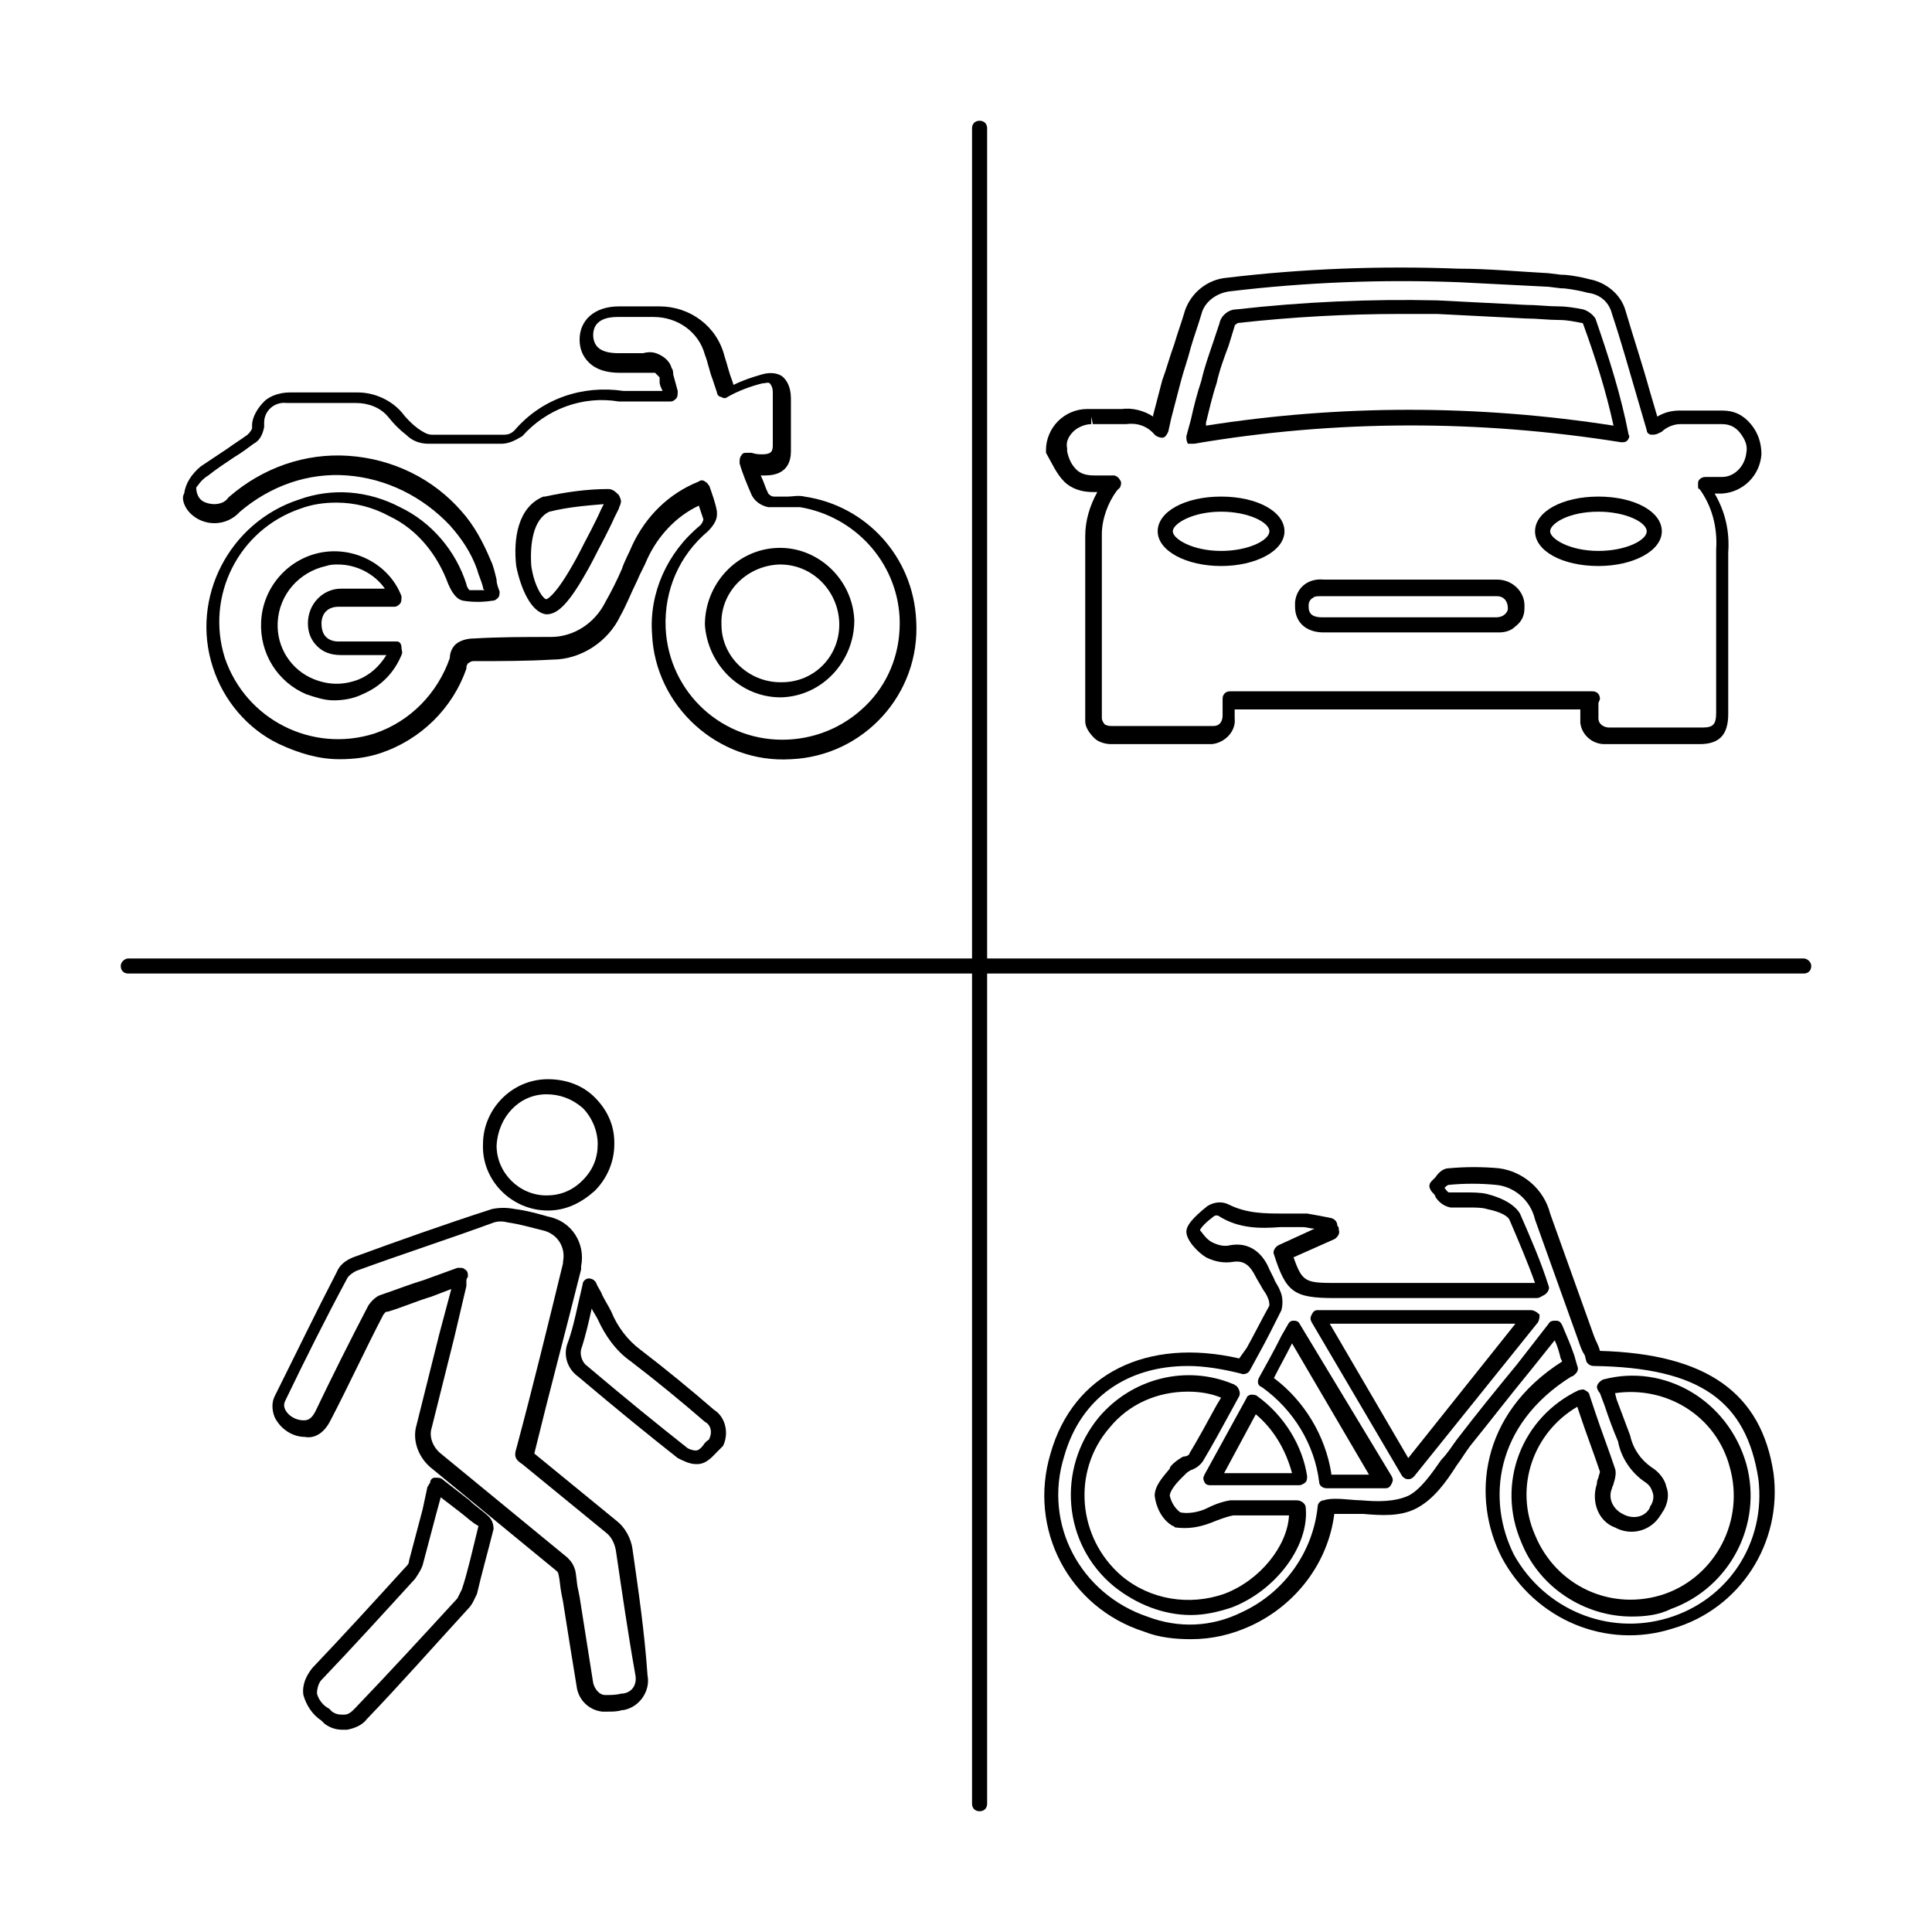 <?xml version="1.0" encoding="utf-8"?>
<!-- Generator: Adobe Illustrator 25.3.1, SVG Export Plug-In . SVG Version: 6.00 Build 0)  -->
<svg version="1.1" id="Layer_1" xmlns="http://www.w3.org/2000/svg" xmlns:xlink="http://www.w3.org/1999/xlink" x="0px" y="0px"
	 viewBox="0 0 128 128" style="enable-background:new 0 0 128 128;" xml:space="preserve">
<style type="text/css">
	.st0{fill:currentColor;}
</style>
<g>
	<path class="st0" d="M41.9,102.6c-0.1-0.7-0.5-1.4-1-1.8l-5.5-4.5c0,0,0,0,0,0c1-4.1,2.1-8.2,3.1-12.2c0-0.1,0-0.1,0-0.2
		c0.3-1.5-0.6-3-2.2-3.3c-0.7-0.2-1.4-0.4-2.2-0.5c-0.5-0.1-1-0.1-1.5,0c-3.1,1-6.2,2.1-9.2,3.2c-0.5,0.2-0.9,0.5-1.1,1
		c-1.4,2.7-2.7,5.4-4.1,8.2c-0.2,0.4-0.2,0.9,0,1.4c0.4,0.8,1.2,1.3,2,1.3c0,0,0,0,0,0c0.5,0.1,1.2-0.1,1.7-1.1
		c1.2-2.3,2.3-4.7,3.5-7c0.1-0.1,0.1-0.2,0.3-0.2c1-0.3,1.9-0.7,2.9-1l1.3-0.5l-0.8,3c-0.5,2-1,4-1.5,6c-0.3,1,0.1,2.1,0.9,2.8
		l8.4,6.9c0.1,0.1,0.1,0.2,0.1,0.2c0.1,0.4,0.1,0.8,0.2,1.3l0.1,0.5c0.3,1.9,0.6,3.8,0.9,5.6c0.1,0.9,0.8,1.6,1.7,1.7
		c0.1,0,0.2,0,0.3,0c0.4,0,0.7,0,1-0.1l0.1,0c1.1-0.2,1.8-1.3,1.6-2.3C42.7,108.1,42.3,105.4,41.9,102.6z M41.3,112.2
		c0,0-0.1,0-0.1,0c-0.4,0.1-0.7,0.1-1.1,0.1c-0.4,0-0.7-0.4-0.8-0.8c-0.3-1.9-0.6-3.8-0.9-5.7l-0.1-0.5c-0.1-0.4-0.1-0.9-0.2-1.3
		c-0.1-0.3-0.2-0.5-0.5-0.8l-8.4-6.9c-0.5-0.4-0.8-1.1-0.6-1.7c0.5-2,1-4,1.5-6l0.8-3.4c0,0,0-0.1,0-0.1c0,0,0-0.1,0-0.2
		c0-0.1,0-0.2,0.1-0.3c0-0.2,0-0.4-0.2-0.5c-0.1-0.1-0.2-0.1-0.3-0.1c-0.1,0-0.1,0-0.2,0l-2.2,0.8c-1,0.3-2,0.7-2.9,1
		c-0.3,0.1-0.6,0.4-0.8,0.7c-1.2,2.3-2.4,4.7-3.5,7c-0.3,0.6-0.6,0.6-0.8,0.6c-0.5,0-1-0.3-1.2-0.7c-0.1-0.2-0.1-0.4,0-0.6
		c1.3-2.7,2.7-5.5,4.1-8.1c0.1-0.2,0.4-0.4,0.6-0.5c3-1.1,6.1-2.1,9.1-3.2c0.3-0.1,0.6-0.1,1,0c0.7,0.1,1.4,0.3,2.2,0.5
		c1,0.2,1.6,1.1,1.4,2.1l0,0.1c-1,4.1-2,8.2-3.1,12.3c-0.2,0.6,0.1,0.8,0.4,1l5.5,4.5c0.4,0.3,0.6,0.7,0.7,1.2
		c0.4,2.7,0.8,5.5,1.3,8.3C42.2,111.6,41.9,112.1,41.3,112.2z"/>
	<path class="st0" d="M31.1,99.4L29.3,98c-0.1-0.1-0.3-0.1-0.5-0.1c-0.2,0-0.3,0.2-0.3,0.3c0,0.1-0.1,0.1-0.1,0.2
		c0,0-0.1,0.1-0.1,0.2L28,100c-0.3,1.1-0.6,2.3-0.9,3.4c0,0.2-0.1,0.3-0.3,0.5c-2,2.2-4.1,4.5-6.1,6.6c-0.4,0.5-0.7,1.1-0.6,1.8
		c0.2,0.7,0.6,1.3,1.2,1.7c0.1,0.1,0.1,0.1,0.2,0.2c0.4,0.3,0.8,0.4,1.2,0.4c0.1,0,0.2,0,0.3,0c0.5-0.1,1-0.3,1.3-0.7
		c2.3-2.4,4.5-4.9,6.7-7.3c0.3-0.3,0.4-0.6,0.6-1c0.3-1.3,0.7-2.7,1.1-4.3c0-0.3-0.1-0.6-0.3-0.8C32,100.1,31.5,99.8,31.1,99.4z
		 M30.6,105.3c-0.1,0.2-0.2,0.4-0.3,0.6c-2.2,2.4-4.5,4.9-6.8,7.3c-0.2,0.2-0.4,0.4-0.7,0.4c-0.3,0-0.5,0-0.8-0.2
		c0,0-0.1-0.1-0.1-0.1c0,0-0.1-0.1-0.1-0.1c-0.4-0.2-0.7-0.6-0.8-1c0-0.3,0.1-0.7,0.3-0.9c2.1-2.2,4.1-4.4,6.2-6.7
		c0.2-0.3,0.4-0.6,0.5-0.9c0.3-1.1,0.6-2.3,0.9-3.4l0.3-1.1l1.3,1c0.4,0.3,0.8,0.7,1.2,0.9C31.3,102.7,31,104.1,30.6,105.3z"/>
	<path class="st0" d="M36.3,80.2C36.3,80.2,36.3,80.2,36.3,80.2c1.2,0,2.2-0.5,3.1-1.3c0.8-0.8,1.3-1.9,1.3-3.1c0,0,0-0.1,0-0.1
		c0-1.2-0.5-2.2-1.3-3c-0.8-0.8-1.9-1.2-3.1-1.2c-2.4,0-4.3,2-4.3,4.3C31.9,78.2,33.9,80.2,36.3,80.2z M36.2,72.5
		C36.3,72.5,36.3,72.5,36.2,72.5c0.9,0,1.7,0.3,2.4,0.9c0.6,0.6,1,1.5,1,2.4l0.5,0h-0.5c0,0.9-0.3,1.7-1,2.4s-1.5,1-2.4,1
		c0,0,0,0,0,0c-1.8,0-3.3-1.5-3.3-3.3C33,74,34.4,72.5,36.2,72.5z"/>
	<path class="st0" d="M47.3,93.4c-1.5-1.3-3.2-2.7-4.9-4c-0.8-0.6-1.5-1.5-1.9-2.5c-0.2-0.4-0.4-0.7-0.6-1.1
		c-0.1-0.3-0.3-0.5-0.4-0.8c-0.1-0.2-0.3-0.3-0.5-0.3c-0.2,0-0.4,0.2-0.4,0.4c-0.1,0.4-0.2,0.9-0.3,1.3c-0.2,0.9-0.4,1.8-0.7,2.6
		c-0.3,0.8,0,1.7,0.7,2.2c2.6,2.2,4.7,3.9,6.6,5.4c0.4,0.2,0.8,0.4,1.2,0.4c0,0,0,0,0.1,0c0.6,0,1-0.5,1.3-0.8
		c0.1-0.1,0.3-0.3,0.4-0.4C48.3,95,48.1,93.9,47.3,93.4z M47,95.3c0,0.1-0.1,0.1-0.2,0.2c0,0-0.1,0.1-0.1,0.1
		c-0.2,0.3-0.4,0.5-0.6,0.5c-0.2,0-0.5-0.1-0.6-0.2c-1.9-1.5-4-3.2-6.6-5.4c-0.3-0.2-0.5-0.7-0.4-1.1c0.3-0.9,0.5-1.8,0.7-2.7
		c0,0,0,0,0,0c0.1,0.2,0.3,0.5,0.4,0.7c0.5,1.1,1.2,2.1,2.2,2.8c1.7,1.3,3.4,2.7,4.9,4C47.1,94.4,47.2,94.9,47,95.3z"/>
	<path class="st0" d="M119.5,63.5H65.4v-55c0-0.3-0.2-0.5-0.5-0.5c-0.3,0-0.5,0.2-0.5,0.5v55H8.5C8.3,63.5,8,63.7,8,64
		s0.2,0.5,0.5,0.5h55.9v55c0,0.3,0.2,0.5,0.5,0.5c0.3,0,0.5-0.2,0.5-0.5v-55h54.1c0.3,0,0.5-0.2,0.5-0.5S119.7,63.5,119.5,63.5z"/>
	<path class="st0" d="M106.2,91.4c-0.2,0.1-0.4,0.3-0.4,0.5c0,0.1,0.1,0.3,0.2,0.4l0.3,0.8c0.3,0.9,0.6,1.7,0.9,2.4
		c0.2,1.1,0.9,2.1,1.8,2.7c0.3,0.2,0.4,0.4,0.5,0.7s0,0.6-0.1,0.8c0,0-0.1,0.1-0.1,0.2c-0.3,0.6-1.1,0.8-1.8,0.4
		c-0.6-0.3-1-1-0.7-1.7c0-0.1,0.1-0.2,0.1-0.3c0.1-0.3,0.2-0.7,0.1-1c-0.4-1.2-0.9-2.5-1.3-3.7l-0.4-1.2c0-0.1-0.1-0.2-0.3-0.3
		c-0.1-0.1-0.3,0-0.4,0c-3.8,1.8-5.5,6.2-3.8,10.1c1.2,3,4.2,4.9,7.3,4.9c0.9,0,1.8-0.1,2.6-0.5c3.9-1.4,6.1-5.6,5-9.6
		C114.5,92.8,110.3,90.3,106.2,91.4z M110.3,105.6c-3.5,1.2-7.2-0.5-8.6-3.9c-1.4-3.2-0.1-6.8,2.8-8.5l0.2,0.6
		c0.4,1.2,0.9,2.5,1.3,3.7c0,0.1-0.1,0.3-0.1,0.4c-0.1,0.2-0.1,0.3-0.1,0.4c-0.4,1.2,0.1,2.5,1.2,2.9c1.1,0.6,2.4,0.2,3-0.8
		c0.1-0.1,0.1-0.2,0.2-0.3c0.3-0.5,0.4-1.1,0.2-1.6c-0.1-0.5-0.5-1-1-1.3c-0.7-0.5-1.2-1.2-1.4-2.1c-0.3-0.8-0.6-1.6-0.9-2.4
		l-0.1-0.4c3.4-0.5,6.7,1.5,7.6,4.9C115.6,100.7,113.7,104.4,110.3,105.6z"/>
	<path class="st0" d="M86.1,87.7c-0.1-0.2-0.3-0.2-0.4-0.2c-0.2,0-0.3,0.1-0.4,0.3l-0.4,0.7c-0.5,1-1,1.9-1.5,2.8
		c-0.1,0.2-0.1,0.5,0.2,0.6c2.1,1.5,3.5,3.8,3.8,6.3c0,0.2,0.2,0.4,0.5,0.4h3.9c0.2,0,0.3-0.1,0.4-0.3c0.1-0.2,0.1-0.3,0-0.5
		L86.1,87.7z M88.2,97.6c-0.4-2.5-1.8-4.8-3.8-6.3c0.4-0.8,0.8-1.5,1.2-2.3l5.1,8.7H88.2z"/>
	<path class="st0" d="M85.9,99.4h-4.3c0,0-0.1,0-0.1,0c-0.6,0.1-1.1,0.3-1.7,0.6c-0.5,0.2-1.1,0.3-1.6,0.2c-0.4-0.3-0.6-0.7-0.7-1.1
		c0-0.3,0.4-0.8,0.7-1.1c0.1-0.1,0.2-0.2,0.3-0.3c0.1-0.1,0.2-0.2,0.4-0.3c0.3-0.1,0.6-0.3,0.8-0.6c0.6-1,1.2-2.1,1.8-3.2l0.6-1.1
		c0.1-0.2,0-0.5-0.2-0.7c-0.1,0-0.1-0.1-0.2-0.1c-3.1-1.3-6.7-0.4-8.9,2.2c-2.8,3.4-2.4,8.4,1,11.2c1.5,1.2,3.3,1.9,5.1,1.9
		c0.9,0,1.8-0.2,2.7-0.5c2.9-1.1,5.2-4.1,4.9-6.7C86.4,99.5,86.1,99.4,85.9,99.4z M81.1,105.6c-2.3,0.8-4.9,0.4-6.8-1.2
		c-2.9-2.5-3.3-6.9-0.8-9.8c1.3-1.6,3.2-2.4,5.2-2.4c0.7,0,1.5,0.1,2.2,0.4l-0.3,0.5c-0.6,1.1-1.2,2.2-1.8,3.2
		c0,0.1-0.2,0.2-0.4,0.2c-0.2,0.1-0.5,0.3-0.7,0.5c-0.1,0.1-0.2,0.2-0.2,0.3c-0.4,0.5-1,1.1-1,1.8c0.1,0.8,0.5,1.6,1.2,2
		c0.1,0,0.1,0.1,0.2,0.1c0.8,0.1,1.5,0,2.3-0.3c0.5-0.2,1-0.4,1.5-0.5h3.7C85.3,102.4,83.5,104.7,81.1,105.6z"/>
	<path class="st0" d="M83.3,92.5c-0.1-0.1-0.3-0.1-0.4-0.1c-0.1,0-0.3,0.1-0.3,0.2l-2.8,5.1c-0.1,0.2-0.1,0.3,0,0.5s0.3,0.2,0.4,0.2
		h5.9c0.1,0,0.3-0.1,0.4-0.2c0.1-0.1,0.1-0.3,0.1-0.4C86.3,95.8,85.1,93.8,83.3,92.5z M81.1,97.6l2.1-3.9c1.2,1,2,2.4,2.4,3.9H81.1z
		"/>
	<path class="st0" d="M101.4,86.8H87.3c-0.2,0-0.3,0.1-0.4,0.3s-0.1,0.3,0,0.5l6,10.2c0.1,0.1,0.2,0.2,0.4,0.2c0,0,0,0,0,0
		c0.2,0,0.3-0.1,0.4-0.2l8.2-10.2c0.1-0.2,0.1-0.4,0.1-0.5C101.8,86.9,101.6,86.8,101.4,86.8z M93.3,96.6l-5.2-8.9h12.3L93.3,96.6z"
		/>
	<path class="st0" d="M106,89.5L106,89.5c-0.1-0.4-0.3-0.7-0.4-1l-2.9-8.1c-0.4-1.6-1.8-2.8-3.4-3c-1.1-0.1-2.2-0.1-3.3,0
		c-0.4,0-0.7,0.3-0.9,0.6c-0.1,0.1-0.2,0.2-0.2,0.2c-0.1,0.1-0.2,0.2-0.2,0.4c0,0.1,0.1,0.3,0.2,0.4c0.1,0.1,0.2,0.2,0.2,0.3
		c0.2,0.3,0.5,0.6,1,0.7c0.4,0,0.8,0,1.2,0c0.4,0,0.9,0,1.2,0.1c1,0.2,1.4,0.5,1.5,0.7c0.6,1.4,1.2,2.8,1.7,4.2h-13
		c-2.2,0-2.4,0-3-1.7l2.7-1.2c0.2-0.1,0.4-0.4,0.3-0.6l0-0.1c0-0.1-0.1-0.2-0.1-0.2c0-0.2-0.1-0.4-0.4-0.5c-0.5-0.1-1-0.2-1.6-0.3
		c-0.5,0-1.1,0-1.6,0c-1.2,0-2.4,0-3.6-0.6c-0.4-0.2-0.9-0.2-1.4,0.1c-1,0.8-1.4,1.3-1.4,1.7c0,0.6,0.8,1.4,1.3,1.7
		c0.6,0.3,1.2,0.4,1.8,0.3c0.7-0.1,1.1,0.2,1.5,1c0.1,0.2,0.3,0.5,0.4,0.7c0.1,0.2,0.3,0.4,0.4,0.7c0.1,0.2,0.1,0.4,0.1,0.5
		c-0.5,0.9-1,1.9-1.5,2.8L82.1,90c-6.1-1.4-11,1-12.5,6.3c-1.5,5,1.2,10.2,6.2,11.8c1,0.4,2.1,0.5,3.1,0.5c1.4,0,2.7-0.3,4-0.9
		c3-1.4,5.1-4.2,5.5-7.4c0.1,0,0.2,0,0.3,0c0.5,0,1,0,1.6,0c1.2,0.1,2.5,0.2,3.6-0.4c1.1-0.6,1.9-1.7,2.6-2.8
		c0.3-0.4,0.6-0.9,0.9-1.3c1.3-1.6,2.6-3.3,4-5l1.6-2c0.2,0.4,0.3,0.8,0.4,1.2l0.1,0.2c-5.5,3.5-6,9.1-4,13
		c2.2,4.1,6.9,6.1,11.3,4.7c4.5-1.3,7.3-5.7,6.7-10.3C116.7,92.3,113.1,89.7,106,89.5z M110.5,107.2c-4,1.2-8.2-0.6-10.2-4.2
		c-1.8-3.6-1.3-8.6,3.8-11.8c0.1,0,0.2-0.1,0.3-0.2c0.1-0.1,0.2-0.3,0.1-0.5l-0.2-0.7c-0.2-0.6-0.5-1.3-0.8-2
		c-0.1-0.2-0.2-0.3-0.4-0.3c-0.2,0-0.4,0-0.5,0.2l-2.1,2.7c-1.4,1.7-2.7,3.3-4,5c-0.3,0.4-0.6,0.9-1,1.3c-0.7,1-1.4,2-2.2,2.4
		c-0.9,0.4-2,0.4-3.1,0.3c-0.5,0-1.1-0.1-1.7-0.1c-0.2,0-0.5,0-0.8,0.1c-0.2,0-0.4,0.2-0.4,0.4c-0.3,3-2.2,5.7-5,7
		c-2,1-4.2,1.1-6.3,0.3c-4.4-1.5-6.9-6.1-5.5-10.6c1.1-3.9,4.2-6,8.2-6c1.1,0,2.3,0.2,3.5,0.5c0.2,0.1,0.5,0,0.6-0.2l0.6-1.1
		c0.5-0.9,1-1.9,1.5-2.9c0.1-0.4,0.1-0.9-0.1-1.3c-0.1-0.3-0.3-0.5-0.4-0.8c-0.1-0.2-0.2-0.4-0.3-0.6c-0.2-0.5-0.9-1.9-2.6-1.6
		c-0.4,0.1-0.8,0-1.2-0.2c-0.4-0.2-0.7-0.7-0.8-0.8c0,0,0.1-0.3,0.9-0.9c0.1-0.1,0.3-0.1,0.4,0c1.3,0.8,2.7,0.8,4,0.7
		c0.5,0,1,0,1.5,0c0.3,0,0.5,0.1,0.8,0.1l-2.4,1.1c-0.2,0.1-0.4,0.4-0.3,0.6c0.8,2.5,1.3,2.9,4,2.9c0,0,0.1,0,0.1,0h13.2
		c0,0,0.1,0,0.1,0c0.2,0,0.3-0.1,0.5-0.2c0.2-0.1,0.4-0.4,0.3-0.6c-0.5-1.6-1.2-3.2-1.9-4.8c-0.3-0.5-1-1-2.2-1.3
		c-0.4-0.1-1-0.1-1.5-0.1c-0.4,0-0.7,0-1,0c-0.1,0-0.2-0.2-0.3-0.3c0.1-0.1,0.2-0.2,0.3-0.2c1-0.1,2.1-0.1,3.1,0
		c1.2,0.1,2.3,1,2.6,2.3l2.9,8.1c0.1,0.3,0.2,0.6,0.4,0.9l0.1,0.4c0.1,0.2,0.3,0.3,0.5,0.3c7,0.1,10.1,2.3,10.9,7.5
		C117,102.2,114.5,106,110.5,107.2z"/>
	<path class="st0" d="M26.3,42.5h-3.9c-0.3,0-0.6-0.1-0.8-0.3c-0.2-0.2-0.3-0.5-0.3-0.9c0-0.3,0.1-0.6,0.3-0.8
		c0.2-0.2,0.5-0.3,0.8-0.3c0,0,0,0,0,0h3.7c0.2,0,0.3-0.1,0.4-0.2c0.1-0.1,0.1-0.3,0.1-0.5c-0.8-2.1-3.1-3.3-5.3-2.9
		c-2.2,0.4-3.9,2.3-4,4.6c-0.1,2.1,1.1,4,3,4.8c0.6,0.2,1.2,0.4,1.8,0.4c0.6,0,1.3-0.1,1.9-0.4c1.2-0.5,2.1-1.4,2.6-2.6
		c0.1-0.2,0-0.3,0-0.5S26.5,42.5,26.3,42.5z M23.8,45c-1,0.4-2,0.4-3,0c-1.5-0.6-2.5-2.1-2.4-3.8c0.1-1.8,1.4-3.3,3.2-3.7
		c0.3-0.1,0.5-0.1,0.8-0.1c1.2,0,2.4,0.6,3.1,1.6h-2.9c0,0,0,0,0,0c-1.2,0-2.2,1-2.2,2.3c0,0.6,0.2,1.1,0.6,1.5
		c0.4,0.4,0.9,0.6,1.6,0.6h3C25.1,44.2,24.5,44.7,23.8,45z"/>
	<path class="st0" d="M51.7,46.2C51.7,46.2,51.7,46.2,51.7,46.2l0.1,0c2.7-0.1,4.8-2.4,4.8-5.1c-0.1-2.7-2.4-4.9-5.1-4.8
		c-2.7,0.1-4.8,2.4-4.8,5.1C46.9,44.1,49.1,46.2,51.7,46.2z M51.6,37.4c0,0,0.1,0,0.1,0c2.1,0,3.8,1.7,3.9,3.8c0.1,2.2-1.6,4-3.8,4
		l-0.1,0c-2.1,0-3.9-1.7-3.9-3.8C47.7,39.3,49.4,37.5,51.6,37.4z"/>
	<path class="st0" d="M15.9,33.9c2-1.7,4.5-2.6,7.1-2.4c2.6,0.2,5,1.4,6.8,3.3c0.8,0.9,1.4,1.8,1.8,2.9c0.1,0.4,0.3,0.8,0.4,1.2
		c0,0.1,0,0.1,0.1,0.2c-0.3,0-0.7,0-1,0c-0.1-0.1-0.2-0.3-0.2-0.4c-0.7-2.2-2.3-4.1-4.4-5.1c-2.1-1.1-4.5-1.3-6.7-0.5
		c-4.6,1.5-7.2,6.5-5.7,11.1c0.7,2.2,2.3,4.1,4.4,5.1c1.3,0.6,2.6,1,4,1c0.9,0,1.8-0.1,2.7-0.4c2.7-0.9,4.8-3,5.7-5.6
		c0,0,0-0.1,0-0.1c0-0.1,0.1-0.3,0.2-0.3c0.1-0.1,0.2-0.1,0.4-0.1c1.7,0,3.4,0,5.1-0.1c1.9,0,3.7-1.2,4.5-2.9
		c0.4-0.7,0.7-1.5,1.1-2.3c0.2-0.5,0.5-1,0.7-1.5c0.7-1.5,1.9-2.8,3.4-3.5c0.1,0.3,0.2,0.6,0.3,0.9c0,0.1-0.1,0.3-0.2,0.4
		c-2.2,1.8-3.4,4.5-3.2,7.2c0.2,4.8,4.4,8.6,9.2,8.3c4.8-0.2,8.6-4.3,8.3-9.2c-0.2-4.2-3.3-7.6-7.4-8.2c-0.4-0.1-0.8,0-1.1,0
		c-0.3,0-0.6,0-0.9,0c-0.2,0-0.3-0.1-0.4-0.2c-0.2-0.4-0.3-0.8-0.5-1.2c0.1,0,0.2,0,0.3,0c1.5,0,1.7-1,1.7-1.6v-3.5
		c0-0.8-0.3-1.2-0.5-1.4c-0.2-0.2-0.7-0.4-1.4-0.2c-0.7,0.2-1.3,0.4-1.9,0.7l-0.1-0.3c-0.2-0.5-0.3-1-0.5-1.6
		c-0.5-2-2.3-3.3-4.3-3.3H41c-1.6,0-2.6,0.9-2.6,2.2c0,0.6,0.2,1.1,0.6,1.5c0.5,0.5,1.2,0.7,2.1,0.7c0,0,0,0,0,0c0.6,0,1.2,0,1.8,0
		c0,0,0.1,0,0.1,0c0.1,0,0.3,0,0.4,0c0.1,0.1,0.2,0.2,0.3,0.3c0,0.1,0,0.1,0,0.2c0,0,0,0.1,0,0.1c0,0.2,0.1,0.4,0.2,0.6l-1.4,0
		c-0.4,0-0.8,0-1.2,0c-2.7-0.4-5.4,0.5-7.2,2.6c-0.2,0.2-0.4,0.3-0.7,0.3c-0.5,0-1.1,0-1.6,0c-1.1,0-2.1,0-3.2,0
		c-0.3,0-0.6-0.2-0.9-0.4c-0.4-0.3-0.8-0.7-1.1-1.1c-0.7-0.8-1.8-1.3-2.9-1.3l-4.5,0c-0.6,0-1.3,0.2-1.7,0.6s-0.8,1-0.8,1.6
		c0,0.1,0,0.1,0,0.2c-0.1,0.2-0.2,0.3-0.3,0.4c-0.4,0.3-0.9,0.6-1.3,0.9c-0.6,0.4-1.2,0.8-1.8,1.2c-0.6,0.5-1,1.1-1.1,1.8
		C12,33,12.2,33.6,12.6,34C13.5,34.9,15,34.9,15.9,33.9z M13.8,31.5c0.5-0.4,1.1-0.8,1.7-1.2c0.5-0.3,0.9-0.6,1.3-0.9
		c0.4-0.2,0.6-0.6,0.7-1.1c0,0,0-0.1,0-0.1c0-0.1,0-0.1,0-0.2c0-0.8,0.7-1.4,1.5-1.3h4.6c0.8,0,1.6,0.3,2.1,0.9
		c0.4,0.5,0.8,0.9,1.2,1.2c0.4,0.4,0.9,0.6,1.5,0.6c1.1,0,2.2,0,3.2,0c0.5,0,1.1,0,1.6,0c0.5,0,0.9-0.2,1.4-0.5
		c1.6-1.8,4-2.7,6.4-2.3c0.4,0,0.9,0,1.3,0h2.1c0.2,0,0.3-0.1,0.4-0.2s0.1-0.3,0.1-0.5c-0.1-0.4-0.2-0.7-0.3-1.1
		c0-0.1,0-0.3-0.1-0.4c-0.1-0.4-0.4-0.7-0.8-0.9c-0.4-0.2-0.7-0.2-1.1-0.1c-0.5,0-1.1,0-1.6,0c-0.6,0-1.1-0.1-1.4-0.4
		c-0.2-0.2-0.3-0.5-0.3-0.8c0-1,0.9-1.2,1.6-1.2h2.4c1.6,0,3,1,3.4,2.5c0.2,0.5,0.3,1.1,0.5,1.6l0.3,0.9c0,0.1,0.1,0.3,0.3,0.3
		c0.1,0.1,0.3,0.1,0.4,0c0.7-0.4,1.5-0.7,2.3-0.9c0.2,0,0.4-0.1,0.5,0c0.1,0.1,0.2,0.3,0.2,0.6v3.5c0,0.4-0.1,0.6-0.7,0.6
		c-0.2,0-0.4,0-0.7-0.1l-0.3,0c-0.2,0-0.3,0-0.4,0.2c-0.1,0.1-0.1,0.3-0.1,0.5c0.2,0.7,0.5,1.4,0.8,2.1c0.2,0.4,0.6,0.7,1.1,0.8
		c0.4,0,0.7,0,1.1,0c0.4,0,0.7,0,1,0c3.6,0.6,6.4,3.6,6.6,7.3c0.1,2.1-0.6,4.1-2,5.6c-1.4,1.5-3.3,2.4-5.4,2.5
		c-4.3,0.2-7.9-3.1-8.1-7.4c-0.1-2.5,0.9-4.8,2.8-6.4c0.3-0.3,0.6-0.7,0.6-1.1c0-0.1,0-0.1,0-0.2c-0.1-0.6-0.3-1.1-0.5-1.7
		c-0.1-0.1-0.1-0.2-0.3-0.3c-0.1-0.1-0.3-0.1-0.4,0c-2,0.8-3.5,2.3-4.4,4.2c-0.2,0.5-0.5,1-0.7,1.6c-0.3,0.7-0.7,1.5-1.1,2.2
		c-0.7,1.4-2.1,2.3-3.6,2.3c-1.7,0-3.4,0-5.1,0.1c-0.4,0-0.8,0.1-1.1,0.3c-0.3,0.2-0.5,0.6-0.5,1c-0.8,2.3-2.6,4.2-5,5
		c-4.1,1.3-8.5-0.9-9.9-5c-1.3-4.1,0.9-8.5,5-9.9c0.8-0.3,1.6-0.4,2.4-0.4c1.2,0,2.4,0.3,3.5,0.9c1.9,0.9,3.2,2.6,3.9,4.5
		c0.1,0.2,0.4,1,1,1.1c0.6,0.1,1.3,0.1,1.9,0c0.2,0,0.3-0.1,0.4-0.2c0.1-0.1,0.1-0.3,0.1-0.4c-0.1-0.3-0.2-0.5-0.2-0.8
		c-0.1-0.4-0.2-0.9-0.4-1.3c-0.5-1.2-1.1-2.3-1.9-3.2c-1.9-2.2-4.6-3.5-7.5-3.7c-2.9-0.2-5.7,0.8-7.9,2.7c0,0-0.1,0.1-0.1,0.1
		c-0.2,0.3-0.6,0.4-0.9,0.4c-0.3,0-0.7-0.1-0.9-0.3c-0.2-0.2-0.3-0.5-0.3-0.8C13.1,32.2,13.3,31.8,13.8,31.5z"/>
	<path class="st0" d="M36.2,40.7C36.3,40.7,36.3,40.7,36.2,40.7c0.6,0,1.3-0.4,2.6-2.7c0.3-0.5,0.8-1.5,0.8-1.5c0,0,0.8-1.5,1.1-2.2
		l0.3-0.6c0-0.1,0.1-0.2,0.1-0.3c0.1-0.2,0-0.4-0.1-0.6c-0.2-0.2-0.4-0.4-0.7-0.4c0,0,0,0,0,0c-1.4,0-2.8,0.2-4.2,0.5
		c0,0-0.1,0-0.1,0c-1.7,0.7-2,2.8-1.8,4.6C34.5,39,35.2,40.6,36.2,40.7z M36.4,33.9c1.2-0.3,2.4-0.4,3.6-0.5l-0.2,0.4
		c-0.3,0.7-1.1,2.2-1.1,2.2c0,0-0.5,1-0.8,1.5c-1.2,2.1-1.7,2.2-1.7,2.2c-0.2,0-0.8-0.8-1-2.2C35.1,36.1,35.3,34.4,36.4,33.9z"/>
	<path class="st0" d="M99.2,38.4c0,0-0.1,0-0.1,0l-11.4,0c-1-0.1-1.8,0.5-1.9,1.5c0,0.1,0,0.2,0,0.3c0,1,0.7,1.7,1.9,1.7l11.4,0
		c0.1,0,0.1,0,0.2,0c0.4,0,0.8-0.1,1.1-0.4c0.4-0.3,0.6-0.7,0.6-1.2c0-0.1,0-0.1,0-0.2C101,39.2,100.2,38.4,99.2,38.4z M99.7,40.7
		c-0.1,0.1-0.3,0.2-0.6,0.2H87.6c-0.6,0-0.9-0.2-0.9-0.7c0,0,0-0.1,0-0.1c0-0.2,0.1-0.4,0.3-0.5c0.1-0.1,0.3-0.1,0.5-0.1
		c0,0,0.1,0,0.1,0h11.5c0,0,0.1,0,0.1,0c0.4,0,0.7,0.3,0.7,0.8C99.9,40.5,99.8,40.6,99.7,40.7z"/>
	<path class="st0" d="M79.1,29.4C79.2,29.4,79.2,29.4,79.1,29.4c9.4-1.6,18.9-1.6,28.3-0.1c0.2,0,0.3,0,0.4-0.1
		c0.1-0.1,0.2-0.3,0.1-0.4c-0.5-2.6-1.3-5.1-2.2-7.7c-0.2-0.3-0.5-0.5-0.8-0.6c-0.5-0.1-1.1-0.2-1.6-0.2c-0.7,0-1.5-0.1-2.2-0.1
		c-1.9-0.1-3.9-0.2-5.9-0.3c-4.4-0.1-8.9,0.1-13.3,0.6c-0.5,0-1,0.4-1.1,0.9l-0.4,1.2c-0.3,0.9-0.6,1.7-0.8,2.6
		c-0.3,0.9-0.5,1.7-0.7,2.6l-0.3,1.1c0,0.2,0,0.3,0.1,0.5C78.9,29.4,79,29.4,79.1,29.4z M79.9,28c0.2-0.8,0.4-1.7,0.7-2.6
		c0.2-0.9,0.5-1.7,0.8-2.5l0.4-1.3c0-0.1,0.1-0.1,0.2-0.2c3.6-0.4,7.2-0.6,10.8-0.6c0.8,0,1.6,0,2.4,0c2,0.1,3.9,0.2,5.9,0.3
		c0.7,0,1.5,0.1,2.2,0.1c0.5,0,1,0.1,1.5,0.2c0.1,0,0.1,0.1,0.1,0.1c0.8,2.2,1.5,4.4,2,6.7c-9-1.4-18.1-1.4-27,0L79.9,28z"/>
	<path class="st0" d="M70.5,31.9c0.5,0.5,1.2,0.7,1.9,0.7h0.3c-0.5,0.9-0.8,1.9-0.8,2.9l0,12c0,0.1,0,0.2,0,0.3
		c0,0.4,0.3,0.8,0.6,1.1c0.3,0.3,0.8,0.4,1.1,0.4l6.4,0c0.1,0,0.2,0,0.3,0c0.9-0.1,1.6-0.9,1.5-1.7v-0.6h22.9l0,0.5
		c0,0.1,0,0.3,0,0.4c0.1,0.8,0.8,1.4,1.6,1.4c0.1,0,0.1,0,0.2,0h6.1c1.3,0,1.9-0.6,1.9-2l0-10.7c0.1-1.4-0.2-2.7-0.9-3.9l0.5,0
		c1.4-0.1,2.5-1.2,2.6-2.6c0-0.7-0.2-1.4-0.7-2c-0.5-0.6-1.1-0.9-1.9-0.9h-2.8c-0.5,0-1,0.1-1.5,0.4l-0.5-1.7
		c-0.5-1.8-1.1-3.6-1.6-5.3c-0.3-1.1-1.3-1.9-2.4-2.1l-0.4-0.1c-0.5-0.1-1-0.2-1.5-0.2l-0.8-0.1c-1.9-0.1-4-0.3-6-0.3
		c-5.1-0.2-10.3,0-15.3,0.6c-1.3,0.1-2.4,1-2.8,2.2c-0.2,0.7-0.5,1.5-0.7,2.2c-0.3,0.8-0.5,1.6-0.8,2.4c-0.2,0.8-0.4,1.5-0.6,2.3
		l0,0.1c-0.6-0.4-1.4-0.6-2.1-0.5l-2.1,0l-0.2,0c-0.7,0-1.4,0.3-1.9,0.8c-0.5,0.5-0.8,1.2-0.8,1.9c0,0.1,0,0.2,0,0.2
		C69.7,30.7,70,31.4,70.5,31.9z M71.1,28.6c0.3-0.3,0.8-0.5,1.2-0.5l0-0.5l0.1,0.5l2.2,0c0.7-0.1,1.4,0.1,1.9,0.7
		c0.1,0.1,0.3,0.2,0.5,0.2c0.2,0,0.3-0.2,0.4-0.4l0.2-0.9c0.2-0.8,0.4-1.5,0.6-2.3c0.2-0.8,0.5-1.6,0.7-2.4c0.2-0.7,0.5-1.5,0.7-2.2
		c0.2-0.8,1-1.4,1.9-1.5c5-0.6,10.1-0.8,15.2-0.6c2,0.1,4,0.2,5.9,0.3l0.8,0.1c0.4,0,0.9,0.1,1.4,0.2l0.4,0.1
		c0.8,0.1,1.4,0.6,1.6,1.4c0.6,1.8,1.1,3.6,1.6,5.3l0.7,2.4c0,0.2,0.2,0.3,0.3,0.3c0.2,0,0.3,0,0.5-0.1l0.2-0.1
		c0.3-0.3,0.8-0.5,1.2-0.5l2.8,0c0.5,0,0.9,0.2,1.2,0.6c0.3,0.4,0.5,0.8,0.4,1.3c-0.1,0.9-0.8,1.6-1.6,1.6H113
		c-0.3,0-0.5,0.2-0.5,0.4c0,0.1,0,0.2,0,0.2c0,0.1,0,0.2,0.1,0.2c0.8,1.1,1.2,2.5,1.1,4v10.8c0,0.8-0.2,1-0.9,1l-6.2,0
		c-0.3,0-0.7-0.2-0.7-0.6c0-0.1,0-0.1,0-0.2v-0.8c0-0.1,0.1-0.2,0.1-0.3c0-0.3-0.2-0.5-0.5-0.5h-24c-0.3,0-0.5,0.2-0.5,0.5l0,1.1
		c0,0.4-0.2,0.7-0.6,0.7c0,0-0.1,0-0.2,0l-6.5,0c-0.2,0-0.3,0-0.5-0.1c-0.1-0.1-0.2-0.3-0.2-0.4c0,0,0-0.1,0-0.2v-12
		c0-1,0.4-2.1,1-2.9l0.2-0.2c0.1-0.2,0.1-0.4,0-0.5c-0.1-0.2-0.3-0.3-0.4-0.3l-1.3,0c-0.5,0-0.9-0.1-1.2-0.4s-0.5-0.7-0.6-1.2
		c0-0.1,0-0.1,0-0.2C70.6,29.3,70.8,28.9,71.1,28.6z"/>
	<path class="st0" d="M101.7,35.2c0,1.3,1.8,2.3,4.2,2.3c2.3,0,4.2-1,4.2-2.3c0-1.3-1.8-2.3-4.2-2.3
		C103.5,32.9,101.7,33.9,101.7,35.2z M109.1,35.2c0,0.6-1.4,1.3-3.2,1.3c-1.9,0-3.2-0.8-3.2-1.3c0-0.5,1.2-1.3,3.2-1.3
		C107.7,33.9,109.1,34.6,109.1,35.2z"/>
	<path class="st0" d="M80.9,37.5c2.3,0,4.2-1,4.2-2.3c0-1.3-1.8-2.3-4.2-2.3c-2.4,0-4.2,1-4.2,2.3C76.7,36.5,78.6,37.5,80.9,37.5z
		 M80.9,33.9c1.8,0,3.2,0.7,3.2,1.3c0,0.6-1.4,1.3-3.2,1.3c-1.9,0-3.2-0.8-3.2-1.3C77.7,34.7,79,33.9,80.9,33.9z"/>
</g>
</svg>
